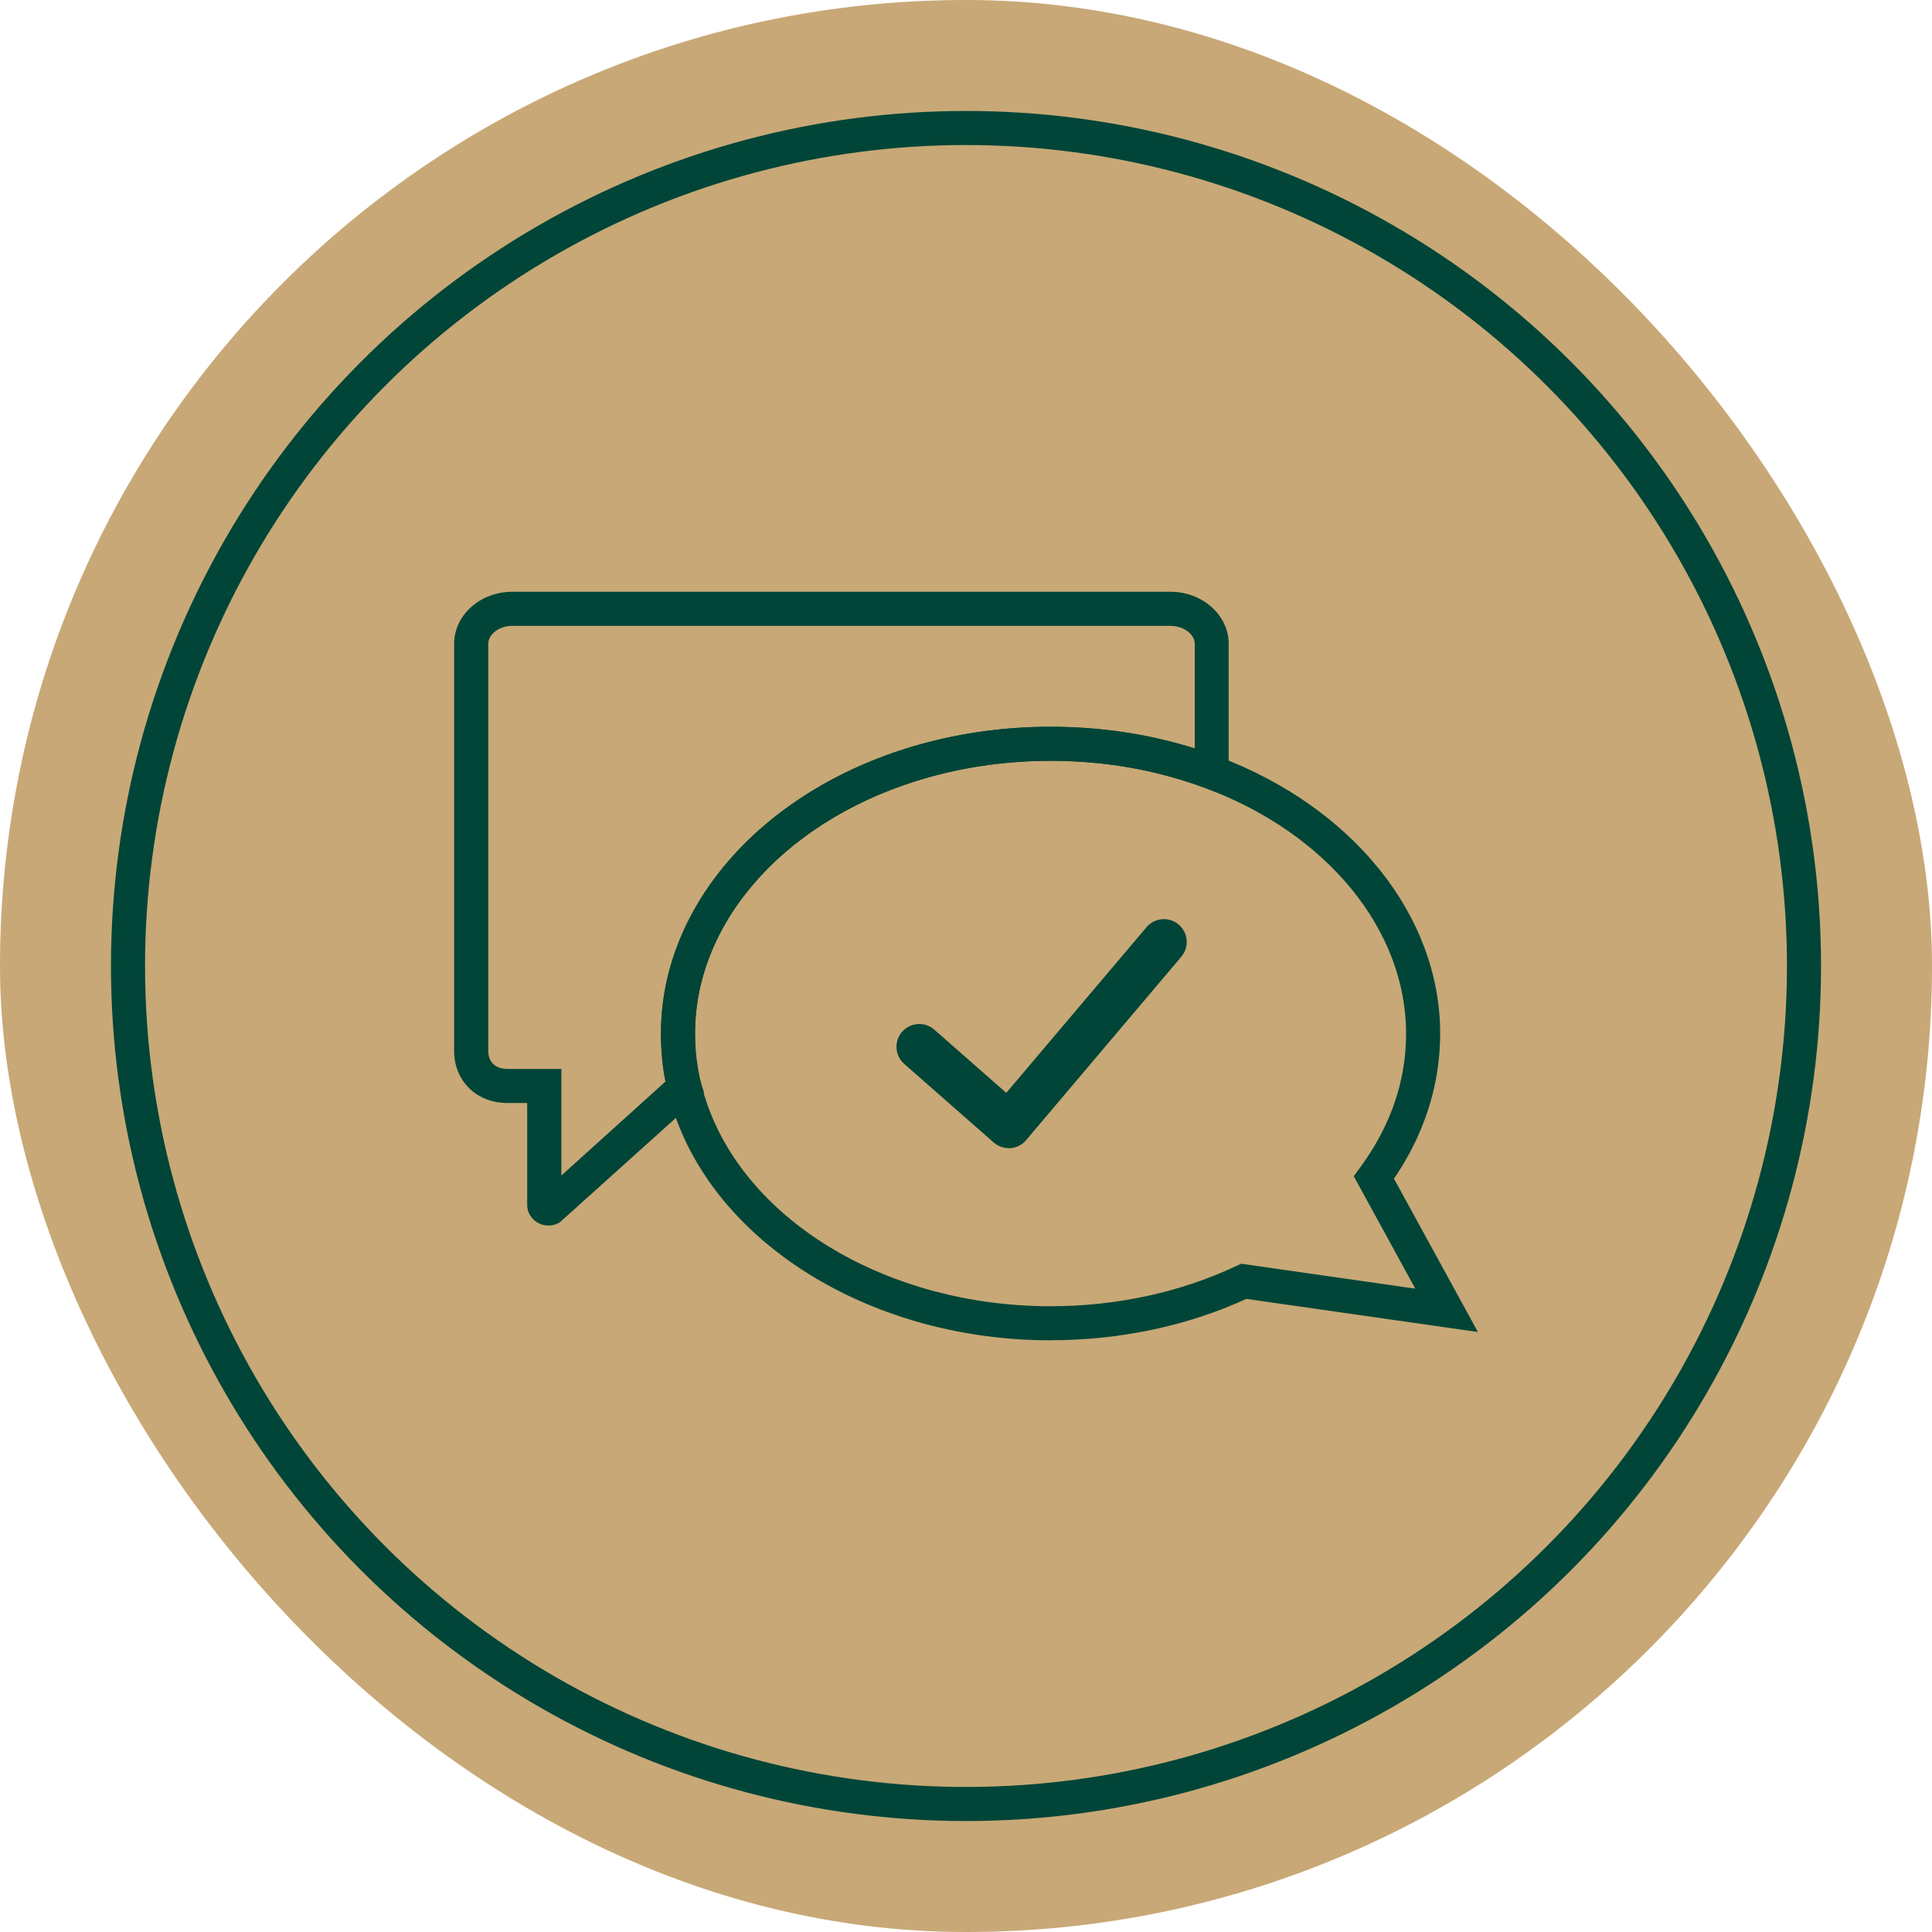 <svg id="Camada_1" xmlns="http://www.w3.org/2000/svg" viewBox="0 0 283.46 283.46"><defs><style>.cls-1{fill:#c8a876;}.cls-2{fill:none;stroke:#004538;stroke-miterlimit:10;stroke-width:5px;}.cls-3{fill:#004538;}</style></defs><rect class="cls-1" x="0" y="0" width="283.46" height="283.46" rx="141.73" ry="141.73"></rect><circle class="cls-2" cx="141.73" cy="141.73" r="122.95"></circle><path class="cls-3" d="M154.14,196.65c-25.72,0-48.4-13.62-55.15-33.11-1.34-3.87-2.02-7.88-2.02-11.9,0-19.08,15.34-36.15,38.16-42.47,6.12-1.69,12.51-2.54,19.01-2.54,8.58,0,16.83,1.46,24.52,4.34,19.83,7.41,32.64,23.37,32.64,40.67,0,.69-.02,1.28-.05,1.8-.13,2.69-.57,5.41-1.31,8.03-.52,1.83-1.19,3.66-2,5.43-.93,2.04-2.07,4.06-3.42,6.03l12.32,22.5-33.97-4.86c-8.69,3.98-18.6,6.07-28.72,6.07ZM154.14,111.63c-6.04,0-11.99.79-17.67,2.36-20.63,5.71-34.49,20.84-34.49,37.65,0,3.47.59,6.92,1.75,10.26,6.06,17.52,26.79,29.75,50.42,29.75,9.65,0,19.08-2.05,27.27-5.92l.68-.32,25.55,3.66-9.03-16.5.94-1.28c1.54-2.1,2.83-4.28,3.83-6.46.71-1.54,1.29-3.12,1.74-4.71.64-2.26,1.02-4.6,1.13-6.96.03-.47.04-.95.04-1.52,0-15.19-11.54-29.32-29.39-35.99-7.12-2.67-14.78-4.02-22.76-4.02Z"></path><path class="cls-3" d="M80.48,179.81c-.73,0-1.43-.25-2-.7-.72-.57-1.13-1.42-1.13-2.33v-14.95h-2.9c-4.53,0-7.82-3.22-7.82-7.64v-59.73c0-4.22,3.84-7.64,8.56-7.64h96.52c4.72,0,8.56,3.43,8.56,7.64v22.45l-3.38-1.27c-7.12-2.67-14.78-4.02-22.76-4.02-6.04,0-11.99.79-17.67,2.36-20.63,5.71-34.49,20.84-34.49,37.65,0,4.25.63,6.53.83,7.13l.5,1.54-21.19,19.06c-.49.29-1.05.45-1.63.45ZM75.2,91.82c-1.93,0-3.56,1.21-3.56,2.64v59.73c0,1.65,1.05,2.64,2.82,2.64h7.9v15.64l15.27-13.78c-.32-1.49-.65-3.83-.65-7.05,0-19.08,15.34-36.15,38.16-42.47,6.12-1.69,12.51-2.54,19.01-2.54,7.34,0,14.43,1.07,21.14,3.18v-15.34c0-1.43-1.63-2.64-3.56-2.64h-96.52Z"></path><path class="cls-3" d="M148,168.45c-.81,0-1.6-.29-2.21-.83l-13.12-11.52c-1.39-1.22-1.53-3.34-.31-4.72,1.22-1.39,3.34-1.53,4.72-.31l10.56,9.27,20.57-24.3c1.19-1.41,3.31-1.59,4.72-.39,1.41,1.19,1.59,3.31.39,4.72l-22.77,26.91c-.58.69-1.41,1.11-2.31,1.18-.08,0-.16,0-.25,0Z"></path></svg>